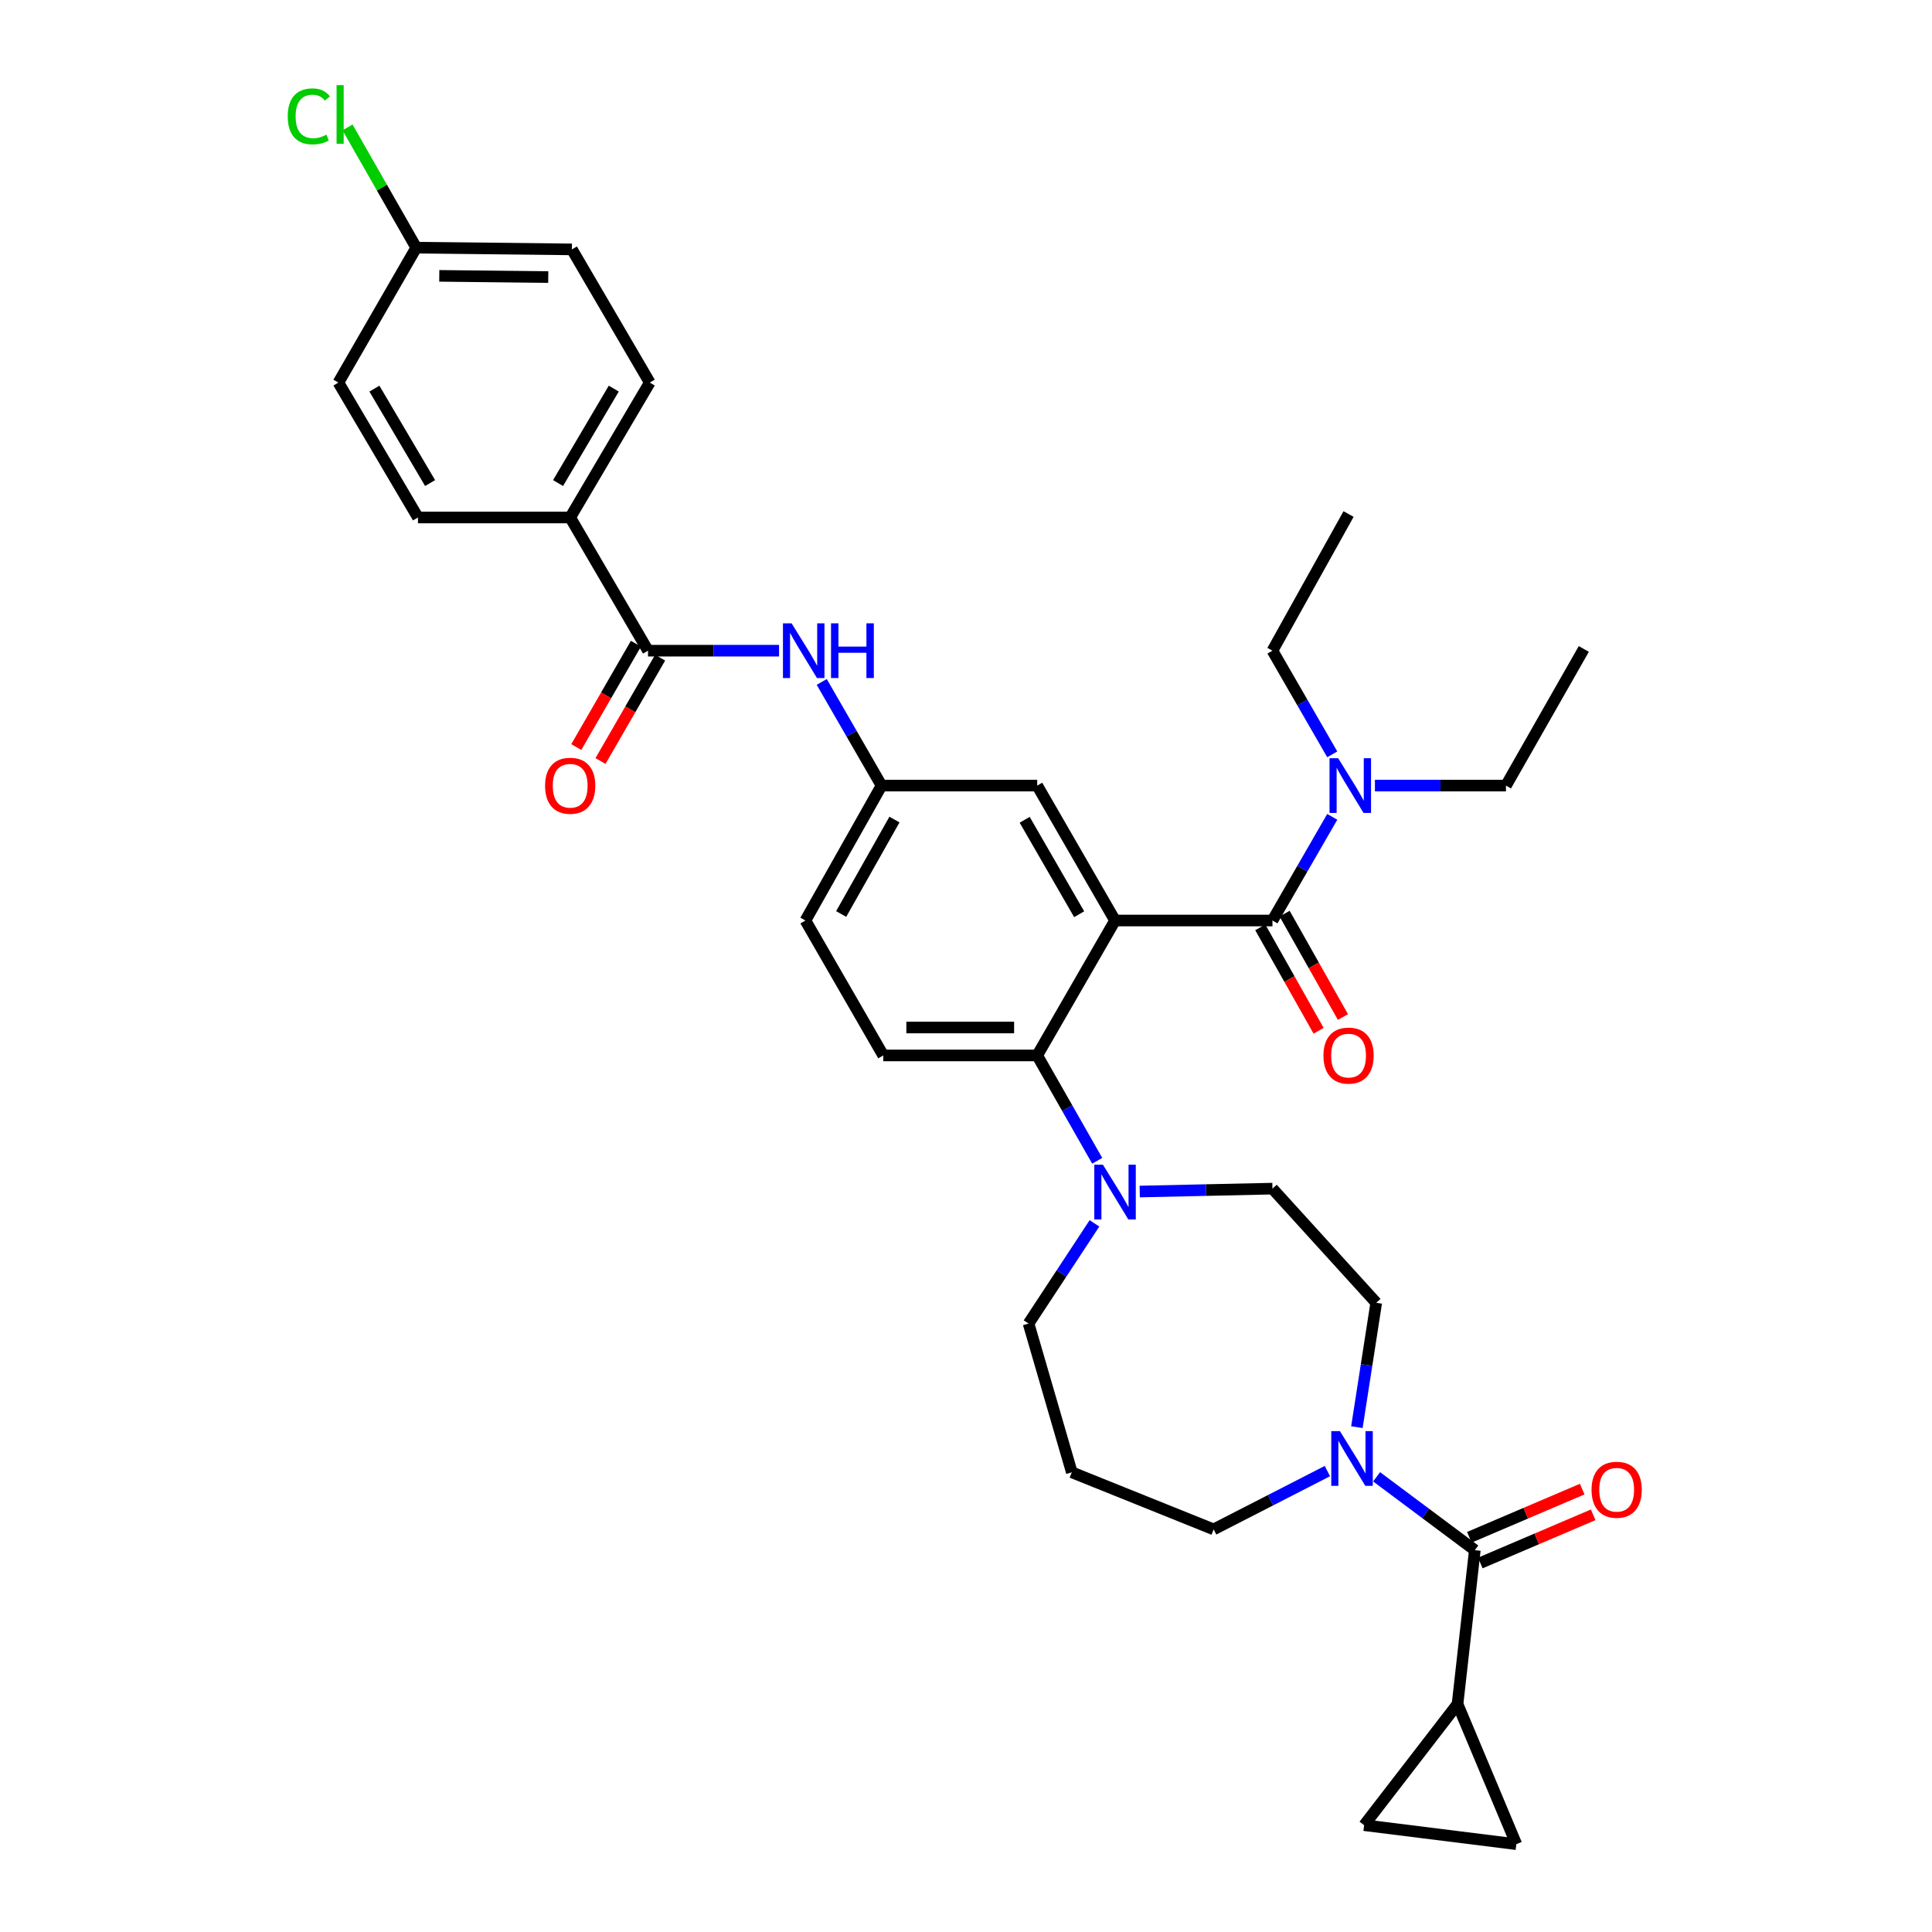 <?xml version='1.0' encoding='iso-8859-1'?>
<svg version='1.1' baseProfile='full'
              xmlns='http://www.w3.org/2000/svg'
                      xmlns:rdkit='http://www.rdkit.org/xml'
                      xmlns:xlink='http://www.w3.org/1999/xlink'
                  xml:space='preserve'
width='1000px' height='1000px' viewBox='0 0 1000 1000'>
<!-- END OF HEADER -->
<rect style='opacity:1.0;fill:#FFFFFF;stroke:none' width='1000' height='1000' x='0' y='0'> </rect>
<path class='bond-0' d='M 403.242,336.792 L 369.328,336.792' style='fill:none;fill-rule:evenodd;stroke:#0000FF;stroke-width:6px;stroke-linecap:butt;stroke-linejoin:miter;stroke-opacity:1' />
<path class='bond-0' d='M 369.328,336.792 L 335.414,336.792' style='fill:none;fill-rule:evenodd;stroke:#000000;stroke-width:6px;stroke-linecap:butt;stroke-linejoin:miter;stroke-opacity:1' />
<path class='bond-1' d='M 425.328,352.968 L 440.806,379.795' style='fill:none;fill-rule:evenodd;stroke:#0000FF;stroke-width:6px;stroke-linecap:butt;stroke-linejoin:miter;stroke-opacity:1' />
<path class='bond-1' d='M 440.806,379.795 L 456.283,406.623' style='fill:none;fill-rule:evenodd;stroke:#000000;stroke-width:6px;stroke-linecap:butt;stroke-linejoin:miter;stroke-opacity:1' />
<path class='bond-2' d='M 295.128,267.853 L 336.314,198.022' style='fill:none;fill-rule:evenodd;stroke:#000000;stroke-width:6px;stroke-linecap:butt;stroke-linejoin:miter;stroke-opacity:1' />
<path class='bond-2' d='M 288.848,250.031 L 317.679,201.149' style='fill:none;fill-rule:evenodd;stroke:#000000;stroke-width:6px;stroke-linecap:butt;stroke-linejoin:miter;stroke-opacity:1' />
<path class='bond-3' d='M 295.128,267.853 L 216.338,267.853' style='fill:none;fill-rule:evenodd;stroke:#000000;stroke-width:6px;stroke-linecap:butt;stroke-linejoin:miter;stroke-opacity:1' />
<path class='bond-4' d='M 295.128,267.853 L 335.414,336.792' style='fill:none;fill-rule:evenodd;stroke:#000000;stroke-width:6px;stroke-linecap:butt;stroke-linejoin:miter;stroke-opacity:1' />
<path class='bond-5' d='M 329.151,333.178 L 313.719,359.926' style='fill:none;fill-rule:evenodd;stroke:#000000;stroke-width:6px;stroke-linecap:butt;stroke-linejoin:miter;stroke-opacity:1' />
<path class='bond-5' d='M 313.719,359.926 L 298.288,386.674' style='fill:none;fill-rule:evenodd;stroke:#FF0000;stroke-width:6px;stroke-linecap:butt;stroke-linejoin:miter;stroke-opacity:1' />
<path class='bond-5' d='M 341.678,340.406 L 326.247,367.154' style='fill:none;fill-rule:evenodd;stroke:#000000;stroke-width:6px;stroke-linecap:butt;stroke-linejoin:miter;stroke-opacity:1' />
<path class='bond-5' d='M 326.247,367.154 L 310.816,393.901' style='fill:none;fill-rule:evenodd;stroke:#FF0000;stroke-width:6px;stroke-linecap:butt;stroke-linejoin:miter;stroke-opacity:1' />
<path class='bond-6' d='M 336.314,198.022 L 296.019,129.083' style='fill:none;fill-rule:evenodd;stroke:#000000;stroke-width:6px;stroke-linecap:butt;stroke-linejoin:miter;stroke-opacity:1' />
<path class='bond-7' d='M 754.417,882.031 L 706.071,944.703' style='fill:none;fill-rule:evenodd;stroke:#000000;stroke-width:6px;stroke-linecap:butt;stroke-linejoin:miter;stroke-opacity:1' />
<path class='bond-8' d='M 754.417,882.031 L 784.853,954.545' style='fill:none;fill-rule:evenodd;stroke:#000000;stroke-width:6px;stroke-linecap:butt;stroke-linejoin:miter;stroke-opacity:1' />
<path class='bond-9' d='M 754.417,882.031 L 763.368,802.349' style='fill:none;fill-rule:evenodd;stroke:#000000;stroke-width:6px;stroke-linecap:butt;stroke-linejoin:miter;stroke-opacity:1' />
<path class='bond-10' d='M 702.324,738.696 L 707.331,706.509' style='fill:none;fill-rule:evenodd;stroke:#0000FF;stroke-width:6px;stroke-linecap:butt;stroke-linejoin:miter;stroke-opacity:1' />
<path class='bond-10' d='M 707.331,706.509 L 712.339,674.321' style='fill:none;fill-rule:evenodd;stroke:#000000;stroke-width:6px;stroke-linecap:butt;stroke-linejoin:miter;stroke-opacity:1' />
<path class='bond-11' d='M 712.527,764.393 L 737.948,783.371' style='fill:none;fill-rule:evenodd;stroke:#0000FF;stroke-width:6px;stroke-linecap:butt;stroke-linejoin:miter;stroke-opacity:1' />
<path class='bond-11' d='M 737.948,783.371 L 763.368,802.349' style='fill:none;fill-rule:evenodd;stroke:#000000;stroke-width:6px;stroke-linecap:butt;stroke-linejoin:miter;stroke-opacity:1' />
<path class='bond-12' d='M 687.052,761.431 L 657.617,776.519' style='fill:none;fill-rule:evenodd;stroke:#0000FF;stroke-width:6px;stroke-linecap:butt;stroke-linejoin:miter;stroke-opacity:1' />
<path class='bond-12' d='M 657.617,776.519 L 628.181,791.606' style='fill:none;fill-rule:evenodd;stroke:#000000;stroke-width:6px;stroke-linecap:butt;stroke-linejoin:miter;stroke-opacity:1' />
<path class='bond-13' d='M 766.207,809 L 795.416,796.532' style='fill:none;fill-rule:evenodd;stroke:#000000;stroke-width:6px;stroke-linecap:butt;stroke-linejoin:miter;stroke-opacity:1' />
<path class='bond-13' d='M 795.416,796.532 L 824.626,784.064' style='fill:none;fill-rule:evenodd;stroke:#FF0000;stroke-width:6px;stroke-linecap:butt;stroke-linejoin:miter;stroke-opacity:1' />
<path class='bond-13' d='M 760.529,795.698 L 789.739,783.23' style='fill:none;fill-rule:evenodd;stroke:#000000;stroke-width:6px;stroke-linecap:butt;stroke-linejoin:miter;stroke-opacity:1' />
<path class='bond-13' d='M 789.739,783.23 L 818.948,770.763' style='fill:none;fill-rule:evenodd;stroke:#FF0000;stroke-width:6px;stroke-linecap:butt;stroke-linejoin:miter;stroke-opacity:1' />
<path class='bond-14' d='M 706.071,944.703 L 784.853,954.545' style='fill:none;fill-rule:evenodd;stroke:#000000;stroke-width:6px;stroke-linecap:butt;stroke-linejoin:miter;stroke-opacity:1' />
<path class='bond-15' d='M 532.381,685.064 L 549.436,659.138' style='fill:none;fill-rule:evenodd;stroke:#000000;stroke-width:6px;stroke-linecap:butt;stroke-linejoin:miter;stroke-opacity:1' />
<path class='bond-15' d='M 549.436,659.138 L 566.49,633.213' style='fill:none;fill-rule:evenodd;stroke:#0000FF;stroke-width:6px;stroke-linecap:butt;stroke-linejoin:miter;stroke-opacity:1' />
<path class='bond-16' d='M 532.381,685.064 L 554.767,762.062' style='fill:none;fill-rule:evenodd;stroke:#000000;stroke-width:6px;stroke-linecap:butt;stroke-linejoin:miter;stroke-opacity:1' />
<path class='bond-17' d='M 567.918,600.822 L 552.388,573.558' style='fill:none;fill-rule:evenodd;stroke:#0000FF;stroke-width:6px;stroke-linecap:butt;stroke-linejoin:miter;stroke-opacity:1' />
<path class='bond-17' d='M 552.388,573.558 L 536.857,546.293' style='fill:none;fill-rule:evenodd;stroke:#000000;stroke-width:6px;stroke-linecap:butt;stroke-linejoin:miter;stroke-opacity:1' />
<path class='bond-18' d='M 589.921,616.737 L 624.269,615.985' style='fill:none;fill-rule:evenodd;stroke:#0000FF;stroke-width:6px;stroke-linecap:butt;stroke-linejoin:miter;stroke-opacity:1' />
<path class='bond-18' d='M 624.269,615.985 L 658.617,615.233' style='fill:none;fill-rule:evenodd;stroke:#000000;stroke-width:6px;stroke-linecap:butt;stroke-linejoin:miter;stroke-opacity:1' />
<path class='bond-19' d='M 658.617,615.233 L 712.339,674.321' style='fill:none;fill-rule:evenodd;stroke:#000000;stroke-width:6px;stroke-linecap:butt;stroke-linejoin:miter;stroke-opacity:1' />
<path class='bond-20' d='M 652.319,480.007 L 667.412,506.764' style='fill:none;fill-rule:evenodd;stroke:#000000;stroke-width:6px;stroke-linecap:butt;stroke-linejoin:miter;stroke-opacity:1' />
<path class='bond-20' d='M 667.412,506.764 L 682.505,533.522' style='fill:none;fill-rule:evenodd;stroke:#FF0000;stroke-width:6px;stroke-linecap:butt;stroke-linejoin:miter;stroke-opacity:1' />
<path class='bond-20' d='M 664.916,472.901 L 680.009,499.659' style='fill:none;fill-rule:evenodd;stroke:#000000;stroke-width:6px;stroke-linecap:butt;stroke-linejoin:miter;stroke-opacity:1' />
<path class='bond-20' d='M 680.009,499.659 L 695.102,526.416' style='fill:none;fill-rule:evenodd;stroke:#FF0000;stroke-width:6px;stroke-linecap:butt;stroke-linejoin:miter;stroke-opacity:1' />
<path class='bond-21' d='M 658.617,476.454 L 674.095,449.626' style='fill:none;fill-rule:evenodd;stroke:#000000;stroke-width:6px;stroke-linecap:butt;stroke-linejoin:miter;stroke-opacity:1' />
<path class='bond-21' d='M 674.095,449.626 L 689.572,422.799' style='fill:none;fill-rule:evenodd;stroke:#0000FF;stroke-width:6px;stroke-linecap:butt;stroke-linejoin:miter;stroke-opacity:1' />
<path class='bond-22' d='M 658.617,476.454 L 577.144,476.454' style='fill:none;fill-rule:evenodd;stroke:#000000;stroke-width:6px;stroke-linecap:butt;stroke-linejoin:miter;stroke-opacity:1' />
<path class='bond-23' d='M 689.572,390.448 L 674.095,363.62' style='fill:none;fill-rule:evenodd;stroke:#0000FF;stroke-width:6px;stroke-linecap:butt;stroke-linejoin:miter;stroke-opacity:1' />
<path class='bond-23' d='M 674.095,363.62 L 658.617,336.792' style='fill:none;fill-rule:evenodd;stroke:#000000;stroke-width:6px;stroke-linecap:butt;stroke-linejoin:miter;stroke-opacity:1' />
<path class='bond-24' d='M 711.659,406.623 L 745.572,406.623' style='fill:none;fill-rule:evenodd;stroke:#0000FF;stroke-width:6px;stroke-linecap:butt;stroke-linejoin:miter;stroke-opacity:1' />
<path class='bond-24' d='M 745.572,406.623 L 779.486,406.623' style='fill:none;fill-rule:evenodd;stroke:#000000;stroke-width:6px;stroke-linecap:butt;stroke-linejoin:miter;stroke-opacity:1' />
<path class='bond-25' d='M 658.617,336.792 L 698.012,266.061' style='fill:none;fill-rule:evenodd;stroke:#000000;stroke-width:6px;stroke-linecap:butt;stroke-linejoin:miter;stroke-opacity:1' />
<path class='bond-26' d='M 779.486,406.623 L 819.773,335.9' style='fill:none;fill-rule:evenodd;stroke:#000000;stroke-width:6px;stroke-linecap:butt;stroke-linejoin:miter;stroke-opacity:1' />
<path class='bond-27' d='M 577.144,476.454 L 536.857,406.623' style='fill:none;fill-rule:evenodd;stroke:#000000;stroke-width:6px;stroke-linecap:butt;stroke-linejoin:miter;stroke-opacity:1' />
<path class='bond-27' d='M 558.573,473.207 L 530.372,424.325' style='fill:none;fill-rule:evenodd;stroke:#000000;stroke-width:6px;stroke-linecap:butt;stroke-linejoin:miter;stroke-opacity:1' />
<path class='bond-28' d='M 577.144,476.454 L 536.857,546.293' style='fill:none;fill-rule:evenodd;stroke:#000000;stroke-width:6px;stroke-linecap:butt;stroke-linejoin:miter;stroke-opacity:1' />
<path class='bond-29' d='M 536.857,406.623 L 456.283,406.623' style='fill:none;fill-rule:evenodd;stroke:#000000;stroke-width:6px;stroke-linecap:butt;stroke-linejoin:miter;stroke-opacity:1' />
<path class='bond-30' d='M 536.857,546.293 L 457.175,546.293' style='fill:none;fill-rule:evenodd;stroke:#000000;stroke-width:6px;stroke-linecap:butt;stroke-linejoin:miter;stroke-opacity:1' />
<path class='bond-30' d='M 524.905,531.831 L 469.127,531.831' style='fill:none;fill-rule:evenodd;stroke:#000000;stroke-width:6px;stroke-linecap:butt;stroke-linejoin:miter;stroke-opacity:1' />
<path class='bond-31' d='M 456.283,406.623 L 416.888,476.454' style='fill:none;fill-rule:evenodd;stroke:#000000;stroke-width:6px;stroke-linecap:butt;stroke-linejoin:miter;stroke-opacity:1' />
<path class='bond-31' d='M 462.97,424.204 L 435.394,473.086' style='fill:none;fill-rule:evenodd;stroke:#000000;stroke-width:6px;stroke-linecap:butt;stroke-linejoin:miter;stroke-opacity:1' />
<path class='bond-32' d='M 457.175,546.293 L 416.888,476.454' style='fill:none;fill-rule:evenodd;stroke:#000000;stroke-width:6px;stroke-linecap:butt;stroke-linejoin:miter;stroke-opacity:1' />
<path class='bond-33' d='M 554.767,762.062 L 628.181,791.606' style='fill:none;fill-rule:evenodd;stroke:#000000;stroke-width:6px;stroke-linecap:butt;stroke-linejoin:miter;stroke-opacity:1' />
<path class='bond-34' d='M 216.338,267.853 L 175.159,198.022' style='fill:none;fill-rule:evenodd;stroke:#000000;stroke-width:6px;stroke-linecap:butt;stroke-linejoin:miter;stroke-opacity:1' />
<path class='bond-34' d='M 222.619,250.032 L 193.794,201.15' style='fill:none;fill-rule:evenodd;stroke:#000000;stroke-width:6px;stroke-linecap:butt;stroke-linejoin:miter;stroke-opacity:1' />
<path class='bond-35' d='M 215.446,128.191 L 175.159,198.022' style='fill:none;fill-rule:evenodd;stroke:#000000;stroke-width:6px;stroke-linecap:butt;stroke-linejoin:miter;stroke-opacity:1' />
<path class='bond-36' d='M 215.446,128.191 L 197.661,97.068' style='fill:none;fill-rule:evenodd;stroke:#000000;stroke-width:6px;stroke-linecap:butt;stroke-linejoin:miter;stroke-opacity:1' />
<path class='bond-36' d='M 197.661,97.068 L 179.876,65.945' style='fill:none;fill-rule:evenodd;stroke:#00CC00;stroke-width:6px;stroke-linecap:butt;stroke-linejoin:miter;stroke-opacity:1' />
<path class='bond-37' d='M 215.446,128.191 L 296.019,129.083' style='fill:none;fill-rule:evenodd;stroke:#000000;stroke-width:6px;stroke-linecap:butt;stroke-linejoin:miter;stroke-opacity:1' />
<path class='bond-37' d='M 227.372,142.786 L 283.773,143.411' style='fill:none;fill-rule:evenodd;stroke:#000000;stroke-width:6px;stroke-linecap:butt;stroke-linejoin:miter;stroke-opacity:1' />
<path  class='atom-0' d='M 409.736 322.632
L 419.016 337.632
Q 419.936 339.112, 421.416 341.792
Q 422.896 344.472, 422.976 344.632
L 422.976 322.632
L 426.736 322.632
L 426.736 350.952
L 422.856 350.952
L 412.896 334.552
Q 411.736 332.632, 410.496 330.432
Q 409.296 328.232, 408.936 327.552
L 408.936 350.952
L 405.256 350.952
L 405.256 322.632
L 409.736 322.632
' fill='#0000FF'/>
<path  class='atom-0' d='M 430.136 322.632
L 433.976 322.632
L 433.976 334.672
L 448.456 334.672
L 448.456 322.632
L 452.296 322.632
L 452.296 350.952
L 448.456 350.952
L 448.456 337.872
L 433.976 337.872
L 433.976 350.952
L 430.136 350.952
L 430.136 322.632
' fill='#0000FF'/>
<path  class='atom-3' d='M 282.128 406.703
Q 282.128 399.903, 285.488 396.103
Q 288.848 392.303, 295.128 392.303
Q 301.408 392.303, 304.768 396.103
Q 308.128 399.903, 308.128 406.703
Q 308.128 413.583, 304.728 417.503
Q 301.328 421.383, 295.128 421.383
Q 288.888 421.383, 285.488 417.503
Q 282.128 413.623, 282.128 406.703
M 295.128 418.183
Q 299.448 418.183, 301.768 415.303
Q 304.128 412.383, 304.128 406.703
Q 304.128 401.143, 301.768 398.343
Q 299.448 395.503, 295.128 395.503
Q 290.808 395.503, 288.448 398.303
Q 286.128 401.103, 286.128 406.703
Q 286.128 412.423, 288.448 415.303
Q 290.808 418.183, 295.128 418.183
' fill='#FF0000'/>
<path  class='atom-6' d='M 693.544 740.735
L 702.824 755.735
Q 703.744 757.215, 705.224 759.895
Q 706.704 762.575, 706.784 762.735
L 706.784 740.735
L 710.544 740.735
L 710.544 769.055
L 706.664 769.055
L 696.704 752.655
Q 695.544 750.735, 694.304 748.535
Q 693.104 746.335, 692.744 745.655
L 692.744 769.055
L 689.064 769.055
L 689.064 740.735
L 693.544 740.735
' fill='#0000FF'/>
<path  class='atom-8' d='M 823.783 771.093
Q 823.783 764.293, 827.143 760.493
Q 830.503 756.693, 836.783 756.693
Q 843.063 756.693, 846.423 760.493
Q 849.783 764.293, 849.783 771.093
Q 849.783 777.973, 846.383 781.893
Q 842.983 785.773, 836.783 785.773
Q 830.543 785.773, 827.143 781.893
Q 823.783 778.013, 823.783 771.093
M 836.783 782.573
Q 841.103 782.573, 843.423 779.693
Q 845.783 776.773, 845.783 771.093
Q 845.783 765.533, 843.423 762.733
Q 841.103 759.893, 836.783 759.893
Q 832.463 759.893, 830.103 762.693
Q 827.783 765.493, 827.783 771.093
Q 827.783 776.813, 830.103 779.693
Q 832.463 782.573, 836.783 782.573
' fill='#FF0000'/>
<path  class='atom-12' d='M 570.884 602.856
L 580.164 617.856
Q 581.084 619.336, 582.564 622.016
Q 584.044 624.696, 584.124 624.856
L 584.124 602.856
L 587.884 602.856
L 587.884 631.176
L 584.004 631.176
L 574.044 614.776
Q 572.884 612.856, 571.644 610.656
Q 570.444 608.456, 570.084 607.776
L 570.084 631.176
L 566.404 631.176
L 566.404 602.856
L 570.884 602.856
' fill='#0000FF'/>
<path  class='atom-15' d='M 685.012 546.373
Q 685.012 539.573, 688.372 535.773
Q 691.732 531.973, 698.012 531.973
Q 704.292 531.973, 707.652 535.773
Q 711.012 539.573, 711.012 546.373
Q 711.012 553.253, 707.612 557.173
Q 704.212 561.053, 698.012 561.053
Q 691.772 561.053, 688.372 557.173
Q 685.012 553.293, 685.012 546.373
M 698.012 557.853
Q 702.332 557.853, 704.652 554.973
Q 707.012 552.053, 707.012 546.373
Q 707.012 540.813, 704.652 538.013
Q 702.332 535.173, 698.012 535.173
Q 693.692 535.173, 691.332 537.973
Q 689.012 540.773, 689.012 546.373
Q 689.012 552.093, 691.332 554.973
Q 693.692 557.853, 698.012 557.853
' fill='#FF0000'/>
<path  class='atom-16' d='M 692.644 392.463
L 701.924 407.463
Q 702.844 408.943, 704.324 411.623
Q 705.804 414.303, 705.884 414.463
L 705.884 392.463
L 709.644 392.463
L 709.644 420.783
L 705.764 420.783
L 695.804 404.383
Q 694.644 402.463, 693.404 400.263
Q 692.204 398.063, 691.844 397.383
L 691.844 420.783
L 688.164 420.783
L 688.164 392.463
L 692.644 392.463
' fill='#0000FF'/>
<path  class='atom-34' d='M 148.931 60.231
Q 148.931 53.191, 152.211 49.511
Q 155.531 45.791, 161.811 45.791
Q 167.651 45.791, 170.771 49.911
L 168.131 52.071
Q 165.851 49.071, 161.811 49.071
Q 157.531 49.071, 155.251 51.951
Q 153.011 54.791, 153.011 60.231
Q 153.011 65.831, 155.331 68.711
Q 157.691 71.591, 162.251 71.591
Q 165.371 71.591, 169.011 69.711
L 170.131 72.711
Q 168.651 73.671, 166.411 74.231
Q 164.171 74.791, 161.691 74.791
Q 155.531 74.791, 152.211 71.031
Q 148.931 67.271, 148.931 60.231
' fill='#00CC00'/>
<path  class='atom-34' d='M 174.211 44.071
L 177.891 44.071
L 177.891 74.431
L 174.211 74.431
L 174.211 44.071
' fill='#00CC00'/>
</svg>
